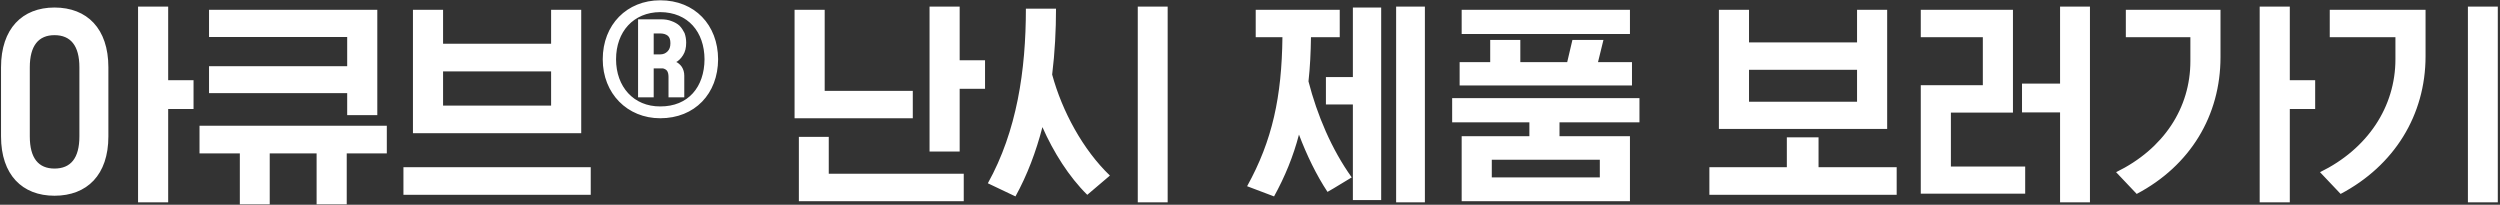 <svg width="574" height="47" viewBox="0 0 574 47" fill="none" xmlns="http://www.w3.org/2000/svg">
<rect x="0" y="0" width="574" height="47" fill="#333333" stroke="none"/>
<path d="M0.237 31.316V15.456C0.237 6.564 5.125 1.728 12.509 1.728C19.997 1.728 24.885 6.564 24.885 15.456V31.316C24.885 40.156 19.997 44.94 12.509 44.94C5.125 44.94 0.237 40.156 0.237 31.316ZM6.841 15.456V31.316C6.841 36.36 8.869 38.7 12.509 38.7C16.201 38.7 18.229 36.36 18.229 31.316V15.456C18.229 10.464 16.201 8.072 12.509 8.072C8.869 8.072 6.841 10.464 6.841 15.456ZM38.613 25.024V46.448H31.697V1.52H38.613V18.42H44.437V25.024H38.613ZM86.629 26.428H79.713V21.384H47.993V15.196H79.713V8.488H47.993V2.248H86.629V26.428ZM88.813 28.872V35.216H79.609V46.916H72.693V35.216H61.929V46.916H55.065V35.216H45.809V28.872H88.813ZM133.449 2.248V30.588H94.813V2.248H101.729V10.048H126.533V2.248H133.449ZM101.729 24.244H126.533V16.392H101.729V24.244ZM135.633 38.388V44.732H92.629V38.388H135.633ZM151.586 27.15C144.067 27.15 138.389 21.502 138.389 13.609C138.389 5.653 143.942 0.068 151.586 0.068C159.511 0.068 164.846 5.715 164.878 13.609C164.846 21.502 159.543 27.15 151.586 27.15ZM151.586 2.782C145.44 2.814 141.446 7.275 141.446 13.609C141.446 19.942 145.502 24.466 151.586 24.435C158.045 24.466 161.726 19.942 161.758 13.609C161.726 7.338 157.982 2.814 151.586 2.782ZM157.109 22.345H153.49V17.665C153.49 17.041 153.365 16.573 153.178 16.292C152.959 15.98 152.647 15.824 152.21 15.699H150.089V22.345H146.501V4.436H151.805C152.678 4.436 153.49 4.561 154.176 4.842C154.894 5.091 155.549 5.466 156.017 5.902C156.516 6.402 156.859 6.994 157.171 7.587C157.421 8.274 157.546 9.022 157.546 9.802C157.546 10.957 157.327 11.893 156.828 12.673C156.36 13.453 155.642 14.077 155.268 14.233C155.58 14.358 156.173 14.794 156.547 15.356C156.922 15.949 157.109 16.604 157.109 17.384V22.345ZM150.089 7.681V12.486H151.586C152.273 12.486 152.803 12.267 153.271 11.799C153.708 11.362 153.926 10.77 153.926 9.927C153.926 9.116 153.739 8.554 153.334 8.211C152.897 7.868 152.335 7.681 151.586 7.681H150.089ZM226.164 13.844V20.396H220.34V34.8H213.424V1.52H220.34V13.844H226.164ZM221.276 39.896V46.188H183.42V31.42H190.284V39.896H221.276ZM209.576 20.864V27.156H182.432V2.248H189.348V20.864H209.576ZM233.152 45.096L226.808 42.08C233.464 30.12 235.544 16.184 235.544 1.988H242.46C242.46 6.928 242.2 12.024 241.576 17.12C243.864 25.544 248.648 34.384 254.836 40.312L249.636 44.732C245.424 40.572 241.888 34.956 239.34 29.184C237.884 34.8 235.856 40.208 233.152 45.096ZM268.096 1.52V46.448H261.232V1.52H268.096ZM288.311 2.248H307.603V8.54H300.999C300.947 12.076 300.791 15.456 300.427 18.68C302.403 26.376 305.731 34.28 310.359 40.728C308.487 41.82 306.667 43.016 304.795 44.056C302.247 40.208 300.011 35.58 298.243 30.9C296.943 35.892 295.019 40.572 292.523 45.096L286.335 42.756C292.159 32.252 294.291 22.164 294.447 8.54H288.311V2.248ZM327.155 46.448H320.551V1.52H327.155V46.448ZM317.119 1.728V45.928H310.619V23.984H304.431V17.692H310.619V1.728H317.119ZM374.235 2.248V7.812H335.599V2.248H374.235ZM349.067 14.26H359.831C360.195 12.544 360.663 10.88 361.027 9.164H368.151L366.903 14.26H374.703V19.616H335.131V14.26H342.151V9.164H349.067V14.26ZM374.235 31.264V46.188H335.599V31.264H351.147V28.092H333.415V22.528H376.419V28.092H358.063V31.264H374.235ZM342.515 40.728H367.319V36.672H342.515V40.728ZM433.294 2.248V29.6H394.658V2.248H401.574V9.736H426.378V2.248H433.294ZM435.478 38.388V44.732H392.474V38.388H410.258V31.524H417.538V38.388H435.478ZM401.574 23.36H426.378V16.028H401.574V23.36ZM464.982 38.232V44.472H441.01V19.564H455.258V8.54H441.01V2.248H462.174V25.856H447.926V38.232H464.982ZM472.99 25.804H464.254V19.2H472.99V1.52H479.854V46.448H472.99V25.804ZM488.091 2.248H509.827V13.116C509.827 26.532 502.911 38.024 490.587 44.524L485.855 39.532C496.827 34.176 502.911 24.764 502.911 14.052V8.54H488.091V2.248ZM525.739 25.024V46.448H518.823V1.52H525.739V18.42H531.563V25.024H525.739ZM573.495 1.52V46.448H566.631V1.52H573.495ZM534.911 2.248H556.907V12.908C556.907 26.428 549.731 38.024 537.407 44.524L532.675 39.532C543.647 34.176 549.991 24.504 549.991 13.584V8.54H534.911V2.248Z" fill="white"/>
</svg>

